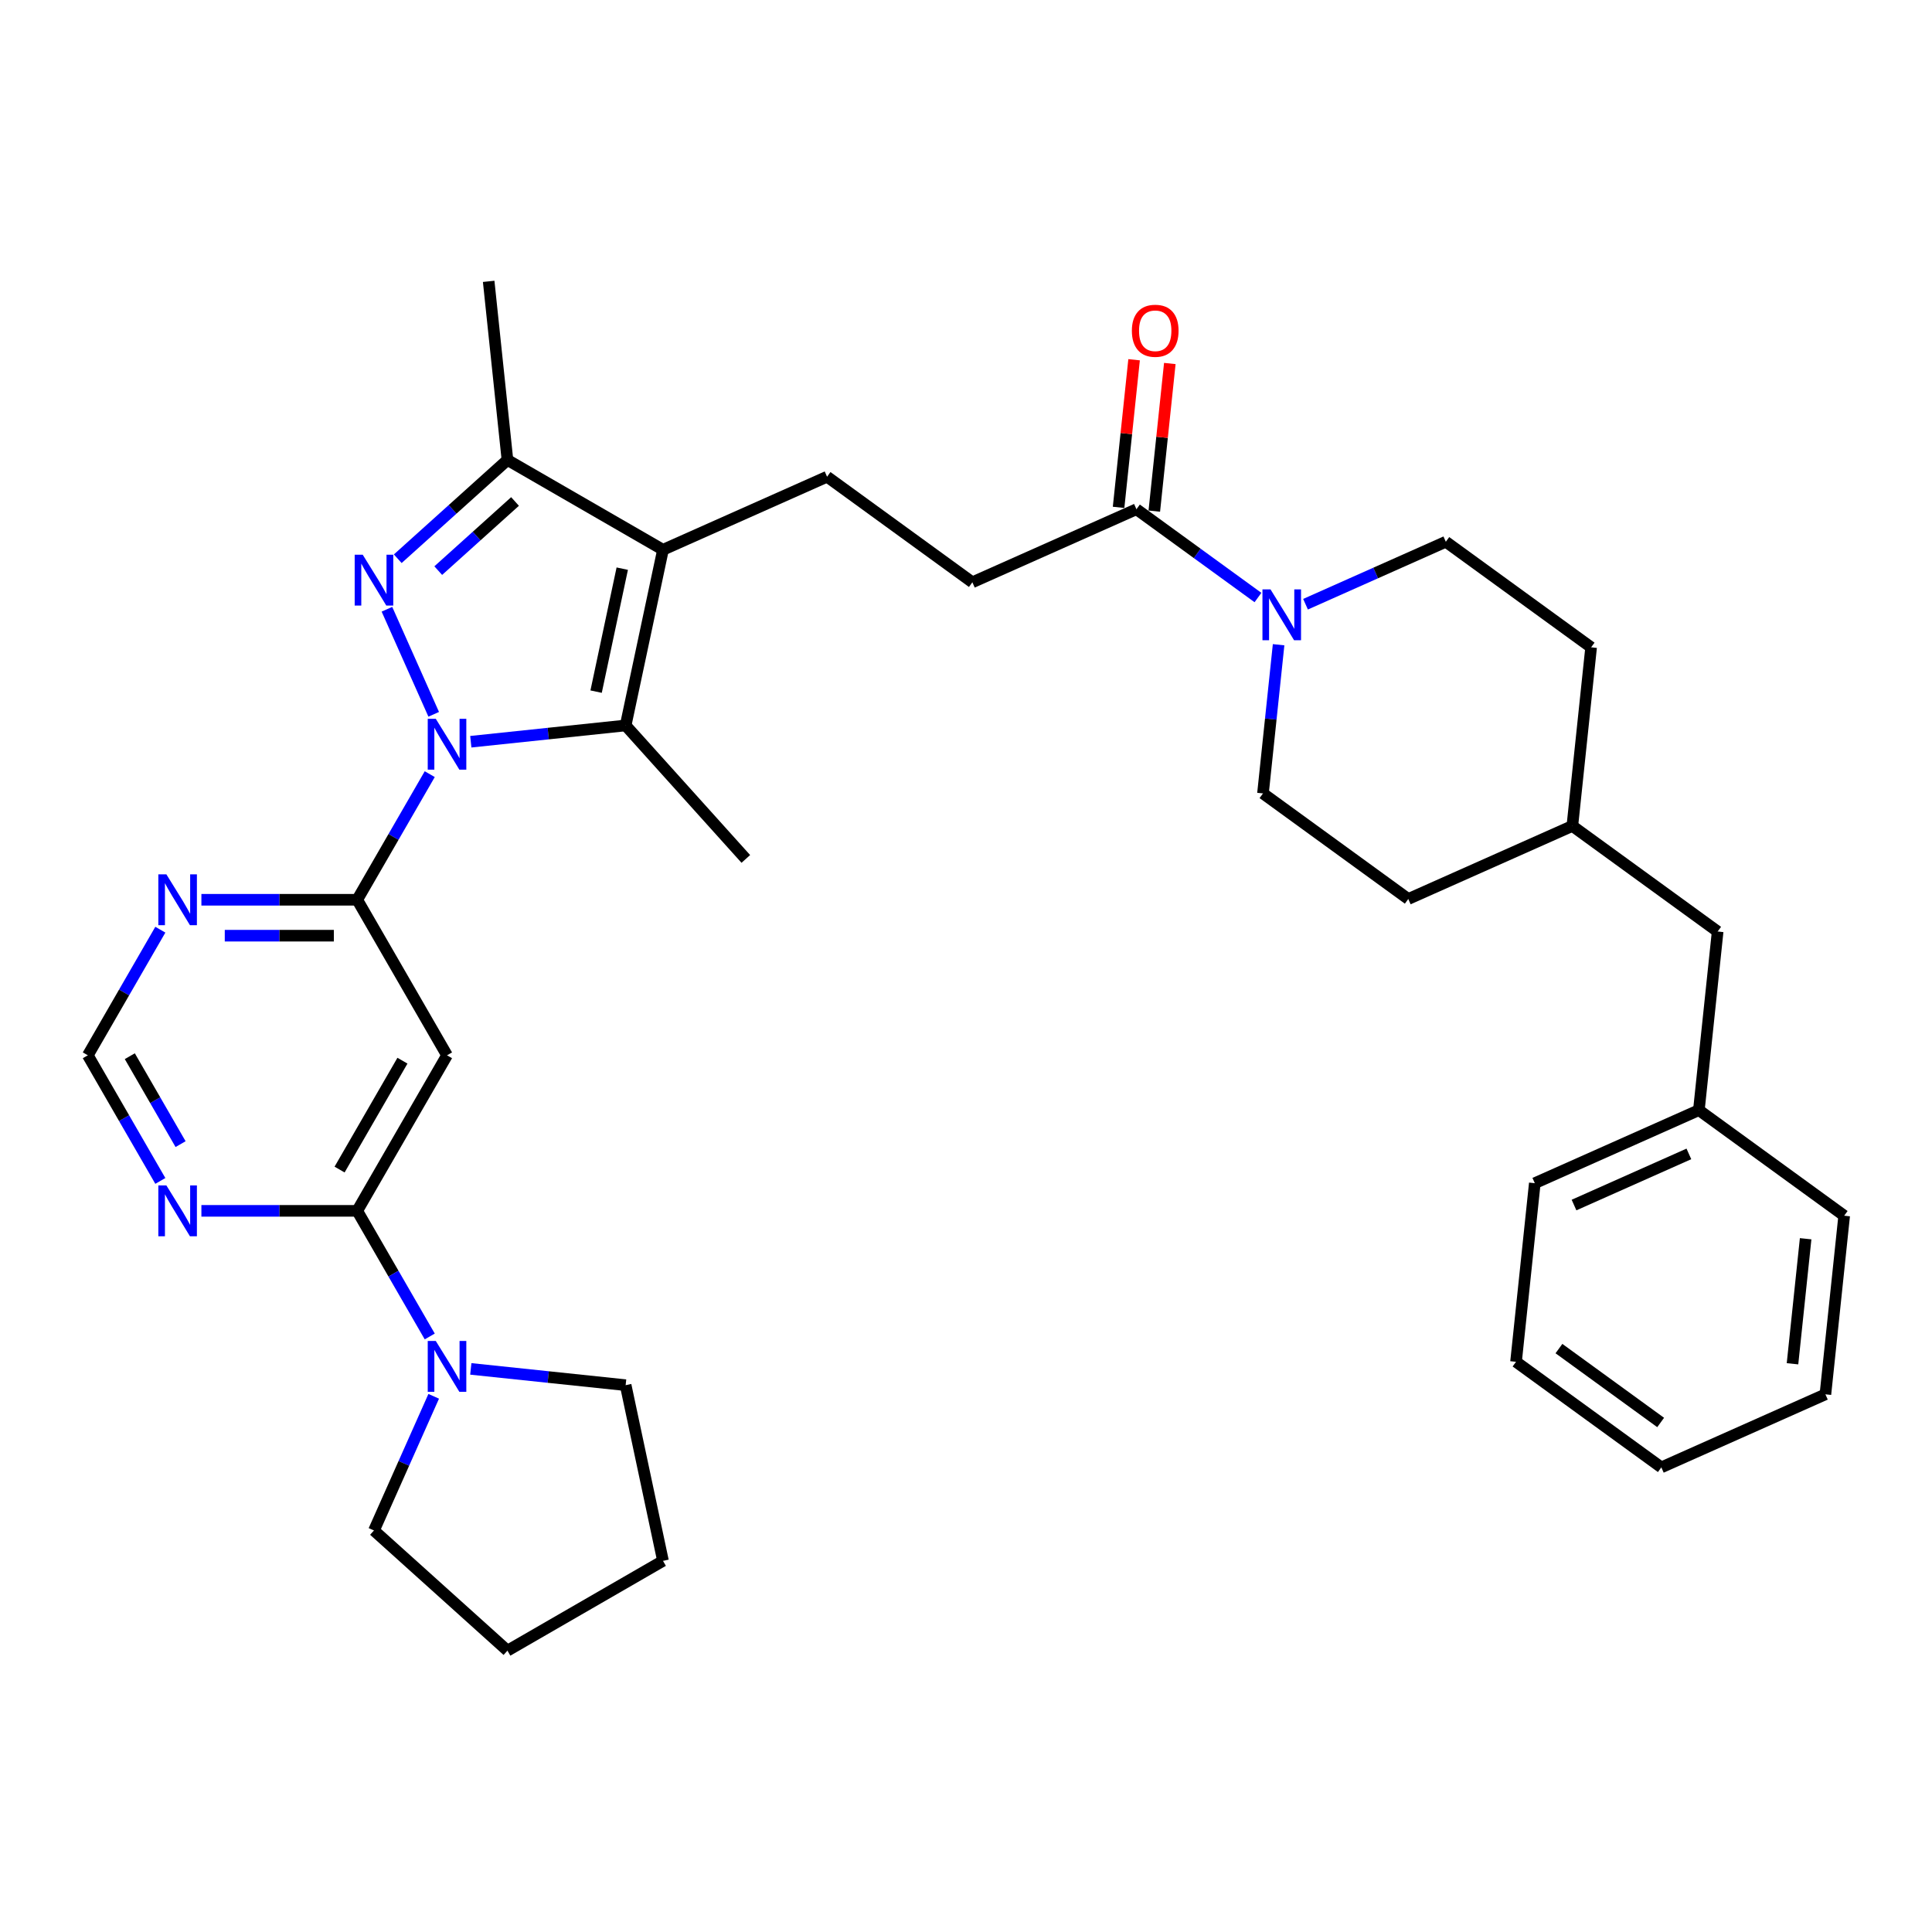 <?xml version='1.0' encoding='iso-8859-1'?>
<svg version='1.1' baseProfile='full'
              xmlns='http://www.w3.org/2000/svg'
                      xmlns:rdkit='http://www.rdkit.org/xml'
                      xmlns:xlink='http://www.w3.org/1999/xlink'
                  xml:space='preserve'
width='1000px' height='1000px' viewBox='0 0 1000 1000'>
<!-- END OF HEADER -->
<rect style='opacity:1.0;fill:#FFFFFF;stroke:none' width='1000' height='1000' x='0' y='0'> </rect>
<path class='bond-0' d='M 224.484,369.723 L 200.275,315.349' style='fill:none;fill-rule:evenodd;stroke:#0000FF;stroke-width:6px;stroke-linecap:butt;stroke-linejoin:miter;stroke-opacity:1' />
<path class='bond-2' d='M 243.688,383.917 L 283.761,379.705' style='fill:none;fill-rule:evenodd;stroke:#0000FF;stroke-width:6px;stroke-linecap:butt;stroke-linejoin:miter;stroke-opacity:1' />
<path class='bond-2' d='M 283.761,379.705 L 323.833,375.493' style='fill:none;fill-rule:evenodd;stroke:#000000;stroke-width:6px;stroke-linecap:butt;stroke-linejoin:miter;stroke-opacity:1' />
<path class='bond-3' d='M 222.438,400.698 L 203.668,433.208' style='fill:none;fill-rule:evenodd;stroke:#0000FF;stroke-width:6px;stroke-linecap:butt;stroke-linejoin:miter;stroke-opacity:1' />
<path class='bond-3' d='M 203.668,433.208 L 184.899,465.719' style='fill:none;fill-rule:evenodd;stroke:#000000;stroke-width:6px;stroke-linecap:butt;stroke-linejoin:miter;stroke-opacity:1' />
<path class='bond-4' d='M 205.877,289.203 L 234.265,263.642' style='fill:none;fill-rule:evenodd;stroke:#0000FF;stroke-width:6px;stroke-linecap:butt;stroke-linejoin:miter;stroke-opacity:1' />
<path class='bond-4' d='M 234.265,263.642 L 262.653,238.081' style='fill:none;fill-rule:evenodd;stroke:#000000;stroke-width:6px;stroke-linecap:butt;stroke-linejoin:miter;stroke-opacity:1' />
<path class='bond-4' d='M 226.834,295.351 L 246.706,277.459' style='fill:none;fill-rule:evenodd;stroke:#0000FF;stroke-width:6px;stroke-linecap:butt;stroke-linejoin:miter;stroke-opacity:1' />
<path class='bond-4' d='M 246.706,277.459 L 266.578,259.566' style='fill:none;fill-rule:evenodd;stroke:#000000;stroke-width:6px;stroke-linecap:butt;stroke-linejoin:miter;stroke-opacity:1' />
<path class='bond-1' d='M 343.161,284.562 L 323.833,375.493' style='fill:none;fill-rule:evenodd;stroke:#000000;stroke-width:6px;stroke-linecap:butt;stroke-linejoin:miter;stroke-opacity:1' />
<path class='bond-1' d='M 322.076,294.336 L 308.546,357.988' style='fill:none;fill-rule:evenodd;stroke:#000000;stroke-width:6px;stroke-linecap:butt;stroke-linejoin:miter;stroke-opacity:1' />
<path class='bond-12' d='M 343.161,284.562 L 428.087,246.751' style='fill:none;fill-rule:evenodd;stroke:#000000;stroke-width:6px;stroke-linecap:butt;stroke-linejoin:miter;stroke-opacity:1' />
<path class='bond-34' d='M 343.161,284.562 L 262.653,238.081' style='fill:none;fill-rule:evenodd;stroke:#000000;stroke-width:6px;stroke-linecap:butt;stroke-linejoin:miter;stroke-opacity:1' />
<path class='bond-18' d='M 323.833,375.493 L 386.037,444.578' style='fill:none;fill-rule:evenodd;stroke:#000000;stroke-width:6px;stroke-linecap:butt;stroke-linejoin:miter;stroke-opacity:1' />
<path class='bond-6' d='M 184.899,465.719 L 231.38,546.227' style='fill:none;fill-rule:evenodd;stroke:#000000;stroke-width:6px;stroke-linecap:butt;stroke-linejoin:miter;stroke-opacity:1' />
<path class='bond-9' d='M 184.899,465.719 L 144.571,465.719' style='fill:none;fill-rule:evenodd;stroke:#000000;stroke-width:6px;stroke-linecap:butt;stroke-linejoin:miter;stroke-opacity:1' />
<path class='bond-9' d='M 144.571,465.719 L 104.244,465.719' style='fill:none;fill-rule:evenodd;stroke:#0000FF;stroke-width:6px;stroke-linecap:butt;stroke-linejoin:miter;stroke-opacity:1' />
<path class='bond-9' d='M 172.8,484.311 L 144.571,484.311' style='fill:none;fill-rule:evenodd;stroke:#000000;stroke-width:6px;stroke-linecap:butt;stroke-linejoin:miter;stroke-opacity:1' />
<path class='bond-9' d='M 144.571,484.311 L 116.342,484.311' style='fill:none;fill-rule:evenodd;stroke:#0000FF;stroke-width:6px;stroke-linecap:butt;stroke-linejoin:miter;stroke-opacity:1' />
<path class='bond-23' d='M 262.653,238.081 L 252.936,145.627' style='fill:none;fill-rule:evenodd;stroke:#000000;stroke-width:6px;stroke-linecap:butt;stroke-linejoin:miter;stroke-opacity:1' />
<path class='bond-5' d='M 184.899,626.735 L 231.38,546.227' style='fill:none;fill-rule:evenodd;stroke:#000000;stroke-width:6px;stroke-linecap:butt;stroke-linejoin:miter;stroke-opacity:1' />
<path class='bond-5' d='M 175.769,605.362 L 208.306,549.007' style='fill:none;fill-rule:evenodd;stroke:#000000;stroke-width:6px;stroke-linecap:butt;stroke-linejoin:miter;stroke-opacity:1' />
<path class='bond-8' d='M 184.899,626.735 L 203.668,659.245' style='fill:none;fill-rule:evenodd;stroke:#000000;stroke-width:6px;stroke-linecap:butt;stroke-linejoin:miter;stroke-opacity:1' />
<path class='bond-8' d='M 203.668,659.245 L 222.438,691.755' style='fill:none;fill-rule:evenodd;stroke:#0000FF;stroke-width:6px;stroke-linecap:butt;stroke-linejoin:miter;stroke-opacity:1' />
<path class='bond-35' d='M 184.899,626.735 L 144.571,626.735' style='fill:none;fill-rule:evenodd;stroke:#000000;stroke-width:6px;stroke-linecap:butt;stroke-linejoin:miter;stroke-opacity:1' />
<path class='bond-35' d='M 144.571,626.735 L 104.244,626.735' style='fill:none;fill-rule:evenodd;stroke:#0000FF;stroke-width:6px;stroke-linecap:butt;stroke-linejoin:miter;stroke-opacity:1' />
<path class='bond-7' d='M 651.121,309.281 L 619.671,286.431' style='fill:none;fill-rule:evenodd;stroke:#0000FF;stroke-width:6px;stroke-linecap:butt;stroke-linejoin:miter;stroke-opacity:1' />
<path class='bond-7' d='M 619.671,286.431 L 588.221,263.582' style='fill:none;fill-rule:evenodd;stroke:#000000;stroke-width:6px;stroke-linecap:butt;stroke-linejoin:miter;stroke-opacity:1' />
<path class='bond-15' d='M 661.801,333.711 L 657.757,372.194' style='fill:none;fill-rule:evenodd;stroke:#0000FF;stroke-width:6px;stroke-linecap:butt;stroke-linejoin:miter;stroke-opacity:1' />
<path class='bond-15' d='M 657.757,372.194 L 653.712,410.677' style='fill:none;fill-rule:evenodd;stroke:#000000;stroke-width:6px;stroke-linecap:butt;stroke-linejoin:miter;stroke-opacity:1' />
<path class='bond-16' d='M 675.737,312.744 L 712.046,296.578' style='fill:none;fill-rule:evenodd;stroke:#0000FF;stroke-width:6px;stroke-linecap:butt;stroke-linejoin:miter;stroke-opacity:1' />
<path class='bond-16' d='M 712.046,296.578 L 748.355,280.412' style='fill:none;fill-rule:evenodd;stroke:#000000;stroke-width:6px;stroke-linecap:butt;stroke-linejoin:miter;stroke-opacity:1' />
<path class='bond-25' d='M 243.688,708.536 L 283.761,712.748' style='fill:none;fill-rule:evenodd;stroke:#0000FF;stroke-width:6px;stroke-linecap:butt;stroke-linejoin:miter;stroke-opacity:1' />
<path class='bond-25' d='M 283.761,712.748 L 323.833,716.96' style='fill:none;fill-rule:evenodd;stroke:#000000;stroke-width:6px;stroke-linecap:butt;stroke-linejoin:miter;stroke-opacity:1' />
<path class='bond-26' d='M 224.484,722.73 L 209.026,757.449' style='fill:none;fill-rule:evenodd;stroke:#0000FF;stroke-width:6px;stroke-linecap:butt;stroke-linejoin:miter;stroke-opacity:1' />
<path class='bond-26' d='M 209.026,757.449 L 193.569,792.168' style='fill:none;fill-rule:evenodd;stroke:#000000;stroke-width:6px;stroke-linecap:butt;stroke-linejoin:miter;stroke-opacity:1' />
<path class='bond-13' d='M 82.994,481.206 L 64.224,513.716' style='fill:none;fill-rule:evenodd;stroke:#0000FF;stroke-width:6px;stroke-linecap:butt;stroke-linejoin:miter;stroke-opacity:1' />
<path class='bond-13' d='M 64.224,513.716 L 45.455,546.227' style='fill:none;fill-rule:evenodd;stroke:#000000;stroke-width:6px;stroke-linecap:butt;stroke-linejoin:miter;stroke-opacity:1' />
<path class='bond-10' d='M 588.221,263.582 L 503.295,301.393' style='fill:none;fill-rule:evenodd;stroke:#000000;stroke-width:6px;stroke-linecap:butt;stroke-linejoin:miter;stroke-opacity:1' />
<path class='bond-17' d='M 597.466,264.553 L 601.482,226.349' style='fill:none;fill-rule:evenodd;stroke:#000000;stroke-width:6px;stroke-linecap:butt;stroke-linejoin:miter;stroke-opacity:1' />
<path class='bond-17' d='M 601.482,226.349 L 605.497,188.145' style='fill:none;fill-rule:evenodd;stroke:#FF0000;stroke-width:6px;stroke-linecap:butt;stroke-linejoin:miter;stroke-opacity:1' />
<path class='bond-17' d='M 578.976,262.61 L 582.991,224.406' style='fill:none;fill-rule:evenodd;stroke:#000000;stroke-width:6px;stroke-linecap:butt;stroke-linejoin:miter;stroke-opacity:1' />
<path class='bond-17' d='M 582.991,224.406 L 587.006,186.202' style='fill:none;fill-rule:evenodd;stroke:#FF0000;stroke-width:6px;stroke-linecap:butt;stroke-linejoin:miter;stroke-opacity:1' />
<path class='bond-11' d='M 82.994,611.247 L 64.224,578.737' style='fill:none;fill-rule:evenodd;stroke:#0000FF;stroke-width:6px;stroke-linecap:butt;stroke-linejoin:miter;stroke-opacity:1' />
<path class='bond-11' d='M 64.224,578.737 L 45.455,546.227' style='fill:none;fill-rule:evenodd;stroke:#000000;stroke-width:6px;stroke-linecap:butt;stroke-linejoin:miter;stroke-opacity:1' />
<path class='bond-11' d='M 93.465,592.198 L 80.326,569.441' style='fill:none;fill-rule:evenodd;stroke:#0000FF;stroke-width:6px;stroke-linecap:butt;stroke-linejoin:miter;stroke-opacity:1' />
<path class='bond-11' d='M 80.326,569.441 L 67.187,546.683' style='fill:none;fill-rule:evenodd;stroke:#000000;stroke-width:6px;stroke-linecap:butt;stroke-linejoin:miter;stroke-opacity:1' />
<path class='bond-14' d='M 428.087,246.751 L 503.295,301.393' style='fill:none;fill-rule:evenodd;stroke:#000000;stroke-width:6px;stroke-linecap:butt;stroke-linejoin:miter;stroke-opacity:1' />
<path class='bond-20' d='M 653.712,410.677 L 728.92,465.319' style='fill:none;fill-rule:evenodd;stroke:#000000;stroke-width:6px;stroke-linecap:butt;stroke-linejoin:miter;stroke-opacity:1' />
<path class='bond-21' d='M 748.355,280.412 L 823.563,335.054' style='fill:none;fill-rule:evenodd;stroke:#000000;stroke-width:6px;stroke-linecap:butt;stroke-linejoin:miter;stroke-opacity:1' />
<path class='bond-19' d='M 889.054,482.15 L 813.846,427.508' style='fill:none;fill-rule:evenodd;stroke:#000000;stroke-width:6px;stroke-linecap:butt;stroke-linejoin:miter;stroke-opacity:1' />
<path class='bond-24' d='M 889.054,482.15 L 879.337,574.603' style='fill:none;fill-rule:evenodd;stroke:#000000;stroke-width:6px;stroke-linecap:butt;stroke-linejoin:miter;stroke-opacity:1' />
<path class='bond-37' d='M 728.92,465.319 L 813.846,427.508' style='fill:none;fill-rule:evenodd;stroke:#000000;stroke-width:6px;stroke-linecap:butt;stroke-linejoin:miter;stroke-opacity:1' />
<path class='bond-22' d='M 823.563,335.054 L 813.846,427.508' style='fill:none;fill-rule:evenodd;stroke:#000000;stroke-width:6px;stroke-linecap:butt;stroke-linejoin:miter;stroke-opacity:1' />
<path class='bond-27' d='M 879.337,574.603 L 794.411,612.415' style='fill:none;fill-rule:evenodd;stroke:#000000;stroke-width:6px;stroke-linecap:butt;stroke-linejoin:miter;stroke-opacity:1' />
<path class='bond-27' d='M 874.161,597.26 L 814.713,623.728' style='fill:none;fill-rule:evenodd;stroke:#000000;stroke-width:6px;stroke-linecap:butt;stroke-linejoin:miter;stroke-opacity:1' />
<path class='bond-28' d='M 879.337,574.603 L 954.545,629.245' style='fill:none;fill-rule:evenodd;stroke:#000000;stroke-width:6px;stroke-linecap:butt;stroke-linejoin:miter;stroke-opacity:1' />
<path class='bond-29' d='M 323.833,716.96 L 343.161,807.891' style='fill:none;fill-rule:evenodd;stroke:#000000;stroke-width:6px;stroke-linecap:butt;stroke-linejoin:miter;stroke-opacity:1' />
<path class='bond-30' d='M 193.569,792.168 L 262.653,854.373' style='fill:none;fill-rule:evenodd;stroke:#000000;stroke-width:6px;stroke-linecap:butt;stroke-linejoin:miter;stroke-opacity:1' />
<path class='bond-32' d='M 794.411,612.415 L 784.694,704.868' style='fill:none;fill-rule:evenodd;stroke:#000000;stroke-width:6px;stroke-linecap:butt;stroke-linejoin:miter;stroke-opacity:1' />
<path class='bond-31' d='M 954.545,629.245 L 944.828,721.699' style='fill:none;fill-rule:evenodd;stroke:#000000;stroke-width:6px;stroke-linecap:butt;stroke-linejoin:miter;stroke-opacity:1' />
<path class='bond-31' d='M 934.597,641.17 L 927.795,705.887' style='fill:none;fill-rule:evenodd;stroke:#000000;stroke-width:6px;stroke-linecap:butt;stroke-linejoin:miter;stroke-opacity:1' />
<path class='bond-36' d='M 343.161,807.891 L 262.653,854.373' style='fill:none;fill-rule:evenodd;stroke:#000000;stroke-width:6px;stroke-linecap:butt;stroke-linejoin:miter;stroke-opacity:1' />
<path class='bond-33' d='M 944.828,721.699 L 859.903,759.51' style='fill:none;fill-rule:evenodd;stroke:#000000;stroke-width:6px;stroke-linecap:butt;stroke-linejoin:miter;stroke-opacity:1' />
<path class='bond-38' d='M 784.694,704.868 L 859.903,759.51' style='fill:none;fill-rule:evenodd;stroke:#000000;stroke-width:6px;stroke-linecap:butt;stroke-linejoin:miter;stroke-opacity:1' />
<path class='bond-38' d='M 806.904,698.023 L 859.55,736.272' style='fill:none;fill-rule:evenodd;stroke:#000000;stroke-width:6px;stroke-linecap:butt;stroke-linejoin:miter;stroke-opacity:1' />
<path  class='atom-0' d='M 225.56 372.047
L 234.187 385.992
Q 235.043 387.367, 236.418 389.859
Q 237.794 392.35, 237.869 392.499
L 237.869 372.047
L 241.364 372.047
L 241.364 398.374
L 237.757 398.374
L 228.498 383.128
Q 227.42 381.343, 226.267 379.298
Q 225.151 377.253, 224.817 376.621
L 224.817 398.374
L 221.396 398.374
L 221.396 372.047
L 225.56 372.047
' fill='#0000FF'/>
<path  class='atom-1' d='M 187.749 287.122
L 196.376 301.066
Q 197.231 302.442, 198.607 304.933
Q 199.983 307.425, 200.057 307.573
L 200.057 287.122
L 203.553 287.122
L 203.553 313.449
L 199.946 313.449
L 190.687 298.203
Q 189.608 296.418, 188.456 294.373
Q 187.34 292.327, 187.005 291.695
L 187.005 313.449
L 183.584 313.449
L 183.584 287.122
L 187.749 287.122
' fill='#0000FF'/>
<path  class='atom-8' d='M 657.61 305.06
L 666.237 319.005
Q 667.092 320.38, 668.468 322.872
Q 669.844 325.363, 669.918 325.512
L 669.918 305.06
L 673.413 305.06
L 673.413 331.387
L 669.806 331.387
L 660.547 316.141
Q 659.469 314.356, 658.316 312.311
Q 657.201 310.266, 656.866 309.634
L 656.866 331.387
L 653.445 331.387
L 653.445 305.06
L 657.61 305.06
' fill='#0000FF'/>
<path  class='atom-9' d='M 225.56 694.079
L 234.187 708.024
Q 235.043 709.399, 236.418 711.891
Q 237.794 714.382, 237.869 714.531
L 237.869 694.079
L 241.364 694.079
L 241.364 720.406
L 237.757 720.406
L 228.498 705.16
Q 227.42 703.375, 226.267 701.33
Q 225.151 699.285, 224.817 698.653
L 224.817 720.406
L 221.396 720.406
L 221.396 694.079
L 225.56 694.079
' fill='#0000FF'/>
<path  class='atom-10' d='M 86.116 452.555
L 94.743 466.5
Q 95.599 467.875, 96.974 470.367
Q 98.35 472.858, 98.425 473.007
L 98.425 452.555
L 101.92 452.555
L 101.92 478.882
L 98.313 478.882
L 89.054 463.636
Q 87.976 461.851, 86.823 459.806
Q 85.707 457.761, 85.373 457.129
L 85.373 478.882
L 81.952 478.882
L 81.952 452.555
L 86.116 452.555
' fill='#0000FF'/>
<path  class='atom-12' d='M 86.116 613.571
L 94.743 627.516
Q 95.599 628.891, 96.974 631.383
Q 98.35 633.874, 98.425 634.023
L 98.425 613.571
L 101.92 613.571
L 101.92 639.898
L 98.313 639.898
L 89.054 624.652
Q 87.976 622.867, 86.823 620.822
Q 85.707 618.777, 85.373 618.145
L 85.373 639.898
L 81.952 639.898
L 81.952 613.571
L 86.116 613.571
' fill='#0000FF'/>
<path  class='atom-18' d='M 585.853 171.203
Q 585.853 164.881, 588.977 161.349
Q 592.1 157.816, 597.938 157.816
Q 603.776 157.816, 606.9 161.349
Q 610.023 164.881, 610.023 171.203
Q 610.023 177.598, 606.863 181.243
Q 603.702 184.85, 597.938 184.85
Q 592.137 184.85, 588.977 181.243
Q 585.853 177.636, 585.853 171.203
M 597.938 181.875
Q 601.954 181.875, 604.111 179.197
Q 606.305 176.483, 606.305 171.203
Q 606.305 166.034, 604.111 163.431
Q 601.954 160.791, 597.938 160.791
Q 593.922 160.791, 591.728 163.394
Q 589.571 165.997, 589.571 171.203
Q 589.571 176.52, 591.728 179.197
Q 593.922 181.875, 597.938 181.875
' fill='#FF0000'/>
</svg>
